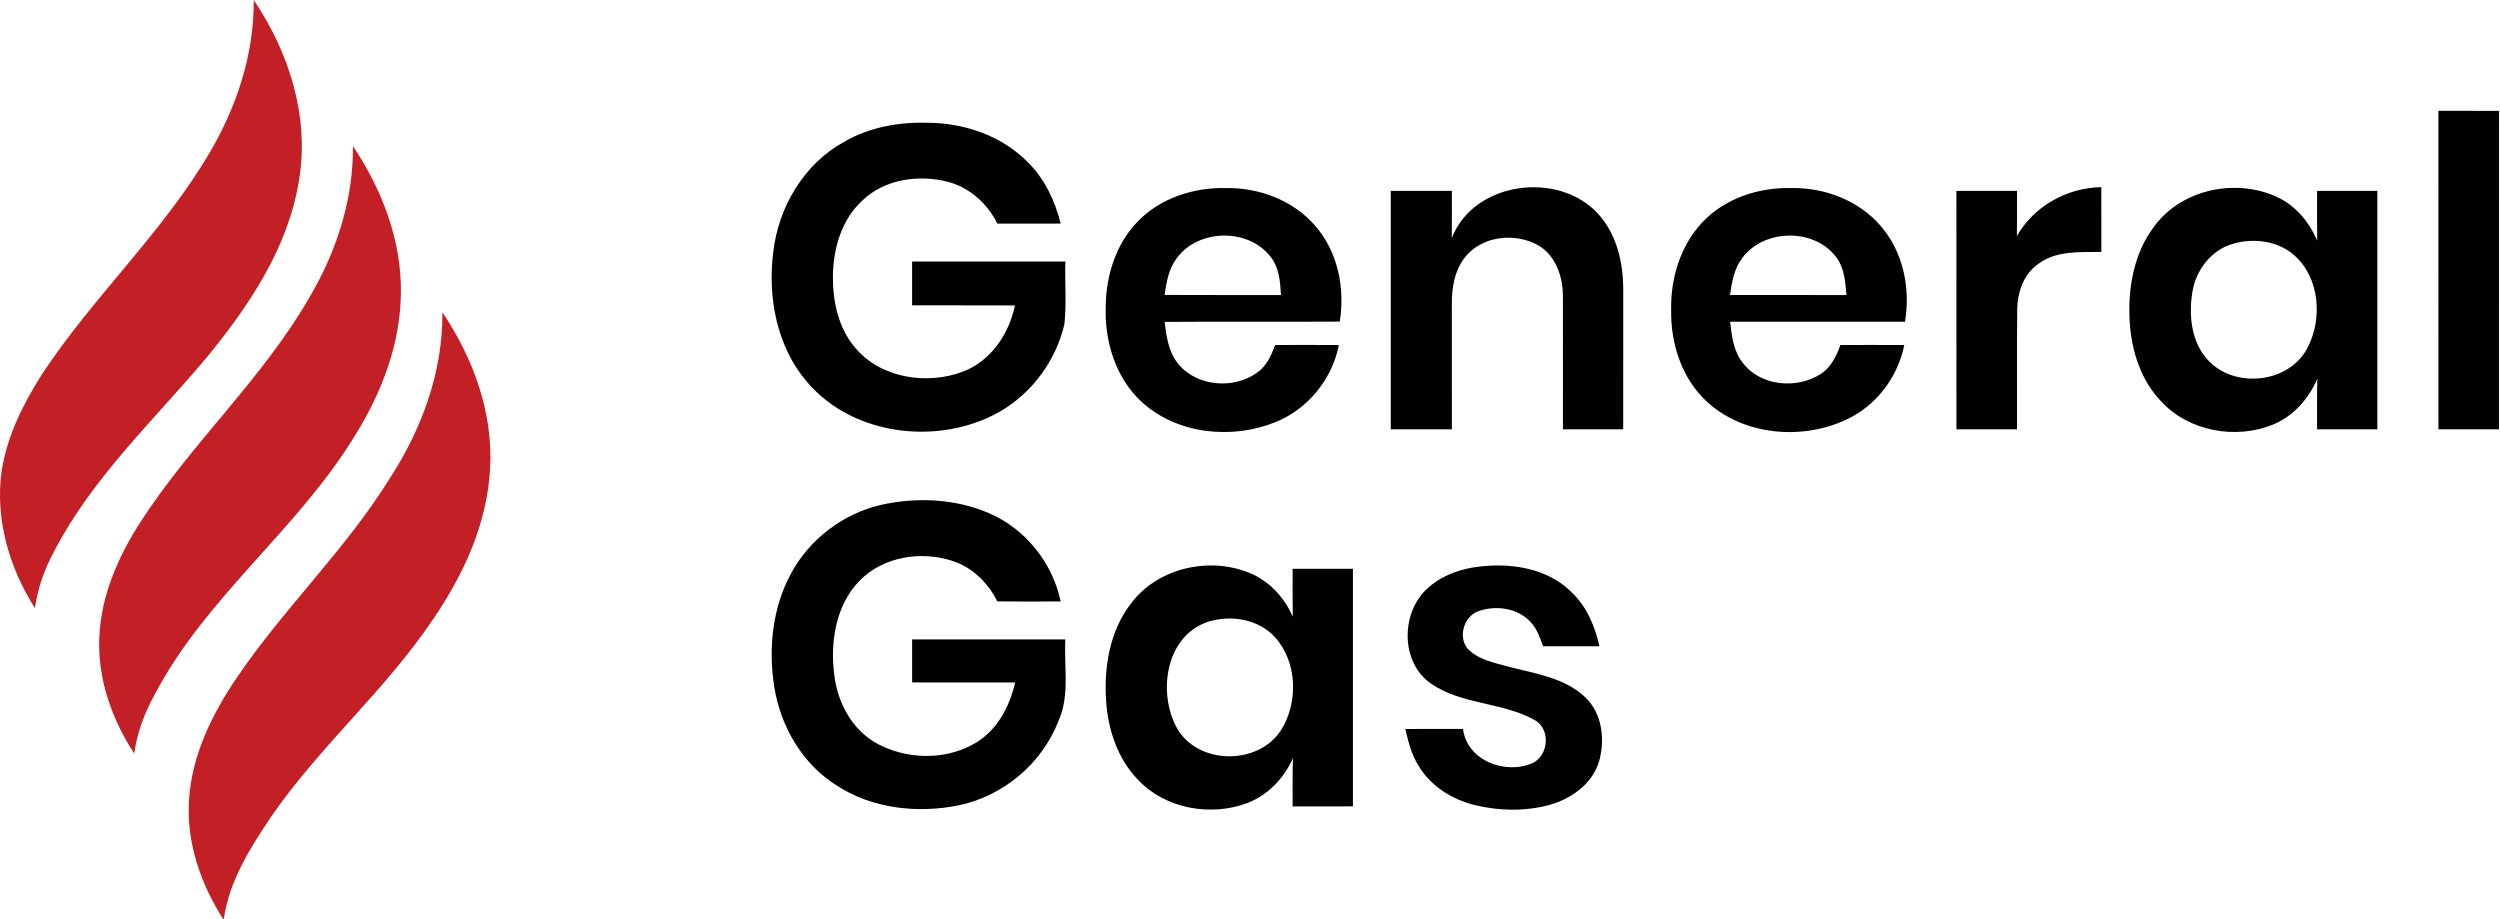<svg width="726px" height="267px" xmlns="http://www.w3.org/2000/svg" viewBox="0 0 726 267" fill-rule="evenodd" clip-rule="evenodd" stroke-linejoin="round" stroke-miterlimit="2"><g fill="#c22026" fill-rule="nonzero"><path d="M73.677 0c10.29 15.17 16.25 33.96 13.16 52.32-3.12 19.65-14.57 36.6-26.95 51.67-15.27 18.12-32.97 34.67-44.05 55.91-2.83 5.19-4.91 10.84-5.68 16.73-7.44-11.69-11.58-25.76-9.71-39.65 1.54-10.09 6.11-19.41 11.52-27.95 14.87-22.72 35.27-41.37 49.02-64.88C68.817 30.8 73.827 15.59 73.677 0zm28.82 42.45c8.45 12.54 14.14 27.38 13.93 42.66-.14 14.64-5.51 28.77-13.16 41.08-16.57 27.43-43.48 47.09-58.42 75.65-2.9 5.28-5.06 11.01-5.86 17-6.48-9.9-10.65-21.62-10.15-33.57.43-12.07 5.4-23.49 11.85-33.52 14.97-23.26 36-42.08 49.67-66.26 7.57-13.02 12.27-27.9 12.14-43.04zm25.97 48.24c8.96 13.31 14.83 29.25 13.84 45.47-.83 15.84-7.65 30.71-16.51 43.63-13.76 20.54-32.83 36.81-46.88 57.13-6.19 9.21-12.46 18.99-13.96 30.22-6.64-10.31-10.92-22.54-10.05-34.93.79-12.92 6.7-24.85 13.85-35.4 13.74-20.29 31.79-37.33 44.66-58.26 9.18-14.2 15.23-30.8 15.05-47.86z"/></g><g fill="#010101" fill-rule="nonzero"><path d="M708.107 32.18c5.87 0 11.74-.01 17.61.01-.02 30.83.01 61.66-.01 92.49h-17.59c-.02-30.83-.01-61.66-.01-92.5zm-463 9.03c7.22-4.23 15.71-5.78 24.01-5.56 10.68-.01 21.64 3.65 29.24 11.35 4.97 4.83 8.02 11.26 9.66 17.93-6.14.01-12.27 0-18.4 0-2.82-5.76-7.93-10.36-14.16-12.09-8.55-2.24-18.61-.88-25.13 5.48-6 5.55-8.38 13.95-8.45 21.91-.05 7.3 1.57 15.02 6.43 20.7 7.43 8.94 20.95 10.97 31.46 6.94 8.07-3.11 13.22-10.95 14.99-19.17-9.96-.05-19.92 0-29.88-.03V75.94c14.83-.01 29.67-.01 44.5 0-.17 6.04.37 12.13-.27 18.15-2.41 10.53-9.32 19.98-18.68 25.41-17.59 10.03-42.63 7.22-56.02-8.54-8.88-10.31-11.55-24.71-9.83-37.93 1.52-12.97 8.93-25.48 20.53-31.82zm176.49 27.94c6.34-16.46 30.95-19.68 42.48-7.07 5.42 5.93 7.33 14.21 7.31 22.06-.02 13.51 0 27.03-.01 40.54h-17.5c-.02-12.87.03-25.73-.01-38.59.01-5.55-1.93-11.58-6.85-14.66-6.85-4.11-17.11-3-21.92 3.74-2.76 3.73-3.49 8.49-3.48 13.03.02 12.16.02 24.32.01 36.48-5.92 0-11.83.01-17.75 0V55.43h17.75c-.01 4.57.03 9.15-.03 13.72zm164.1-.58c4.94-8.72 14.57-14.05 24.52-14.22.01 6.27 0 12.54.01 18.81-6.27.08-13.29-.46-18.53 3.65-4.24 3.05-5.91 8.44-5.9 13.47-.12 11.46 0 22.93-.05 34.4h-17.6c0-23.08-.01-46.16-.01-69.25 5.87-.01 11.74-.01 17.61 0 0 4.38.02 8.76-.05 13.14zm-255.36-4.19c6.59-6.89 16.37-10 25.75-9.77 9.6-.13 19.43 3.55 25.79 10.9 6.64 7.52 8.76 18.16 7.19 27.89-16.95.1-33.91-.05-50.87.08.51 4.13 1.1 8.51 3.74 11.9 5.32 6.92 16.35 7.82 23.23 2.76 2.68-1.89 4.03-4.98 5.14-7.95 6.17-.02 12.34-.03 18.51.01-1.98 9.91-8.97 18.56-18.35 22.36-12.67 5.17-28.64 3.58-38.94-5.86-7.54-6.96-10.77-17.51-10.43-27.57.06-8.97 2.9-18.21 9.24-24.75m11.44 10.54c-2.38 3.07-3.05 6.99-3.57 10.73 11.26.06 22.52.02 33.78.03-.21-3.9-.51-8.13-3.13-11.25-6.5-8.25-20.86-7.94-27.08.49zm152.67-10.45c6.56-6.92 16.34-10.09 25.73-9.86 9.57-.16 19.39 3.48 25.77 10.77 6.71 7.53 8.91 18.25 7.27 28.05-16.93.01-33.86-.01-50.79.01.48 4.12.97 8.51 3.63 11.87 5.11 6.84 15.7 7.79 22.63 3.32 3.03-1.89 4.61-5.2 5.77-8.44 6.18-.01 12.36-.03 18.55.01-1.91 9.45-8.32 17.86-17.17 21.82-12.9 5.88-29.62 4.37-40.23-5.44-7.2-6.68-10.45-16.74-10.3-26.39-.23-9.28 2.66-18.9 9.14-25.72M505.897 75c-2.32 3.07-2.98 6.96-3.5 10.67 11.27.02 22.54.01 33.81.01-.33-3.92-.61-8.17-3.24-11.34-6.55-8.2-20.89-7.8-27.07.66zm119.74-9.32c8.03-10.9 24.2-14.13 36.16-8.2 5.13 2.54 8.89 7.18 11.11 12.38-.06-4.81-.03-9.62-.03-14.43h17.5v69.25h-17.5c0-4.9-.06-9.8.08-14.7-2.5 5.79-6.93 10.89-12.86 13.31-10.81 4.42-24.42 2.01-32.45-6.68-5.87-6.04-8.58-14.49-9.16-22.75-.65-9.79 1.05-20.23 7.15-28.18m22.87 5.1c-6.24 1.75-10.78 7.53-11.8 13.82-1.19 6.93-.4 14.94 4.71 20.21 7.78 8.13 23.27 6.44 28.61-3.67 4.51-8.46 3.67-20.54-3.85-27.07-4.76-4.18-11.73-5-17.67-3.29zm-392.89 75.89c10.42-2.38 21.7-1.89 31.58 2.35 10.58 4.54 18.44 14.4 20.82 25.64-6.14.03-12.27.05-18.41-.01-2.66-5.44-7.33-9.97-13.17-11.81-9.1-2.93-20.01-1.18-26.83 5.82-6.95 7.15-8.6 17.91-7.31 27.46.93 7.91 5.11 15.73 12.2 19.71 8.39 4.63 19.32 5.06 27.82.47 6.87-3.56 10.84-10.79 12.47-18.11-9.97-.02-19.94 0-29.91-.01v-12.49c14.83-.01 29.67-.01 44.5 0-.45 7.91 1.38 16.27-2.03 23.75-4.8 12.39-16.15 21.86-29.17 24.48-11.8 2.33-24.76.92-35.01-5.69-9.98-6.15-16.43-17.07-18.28-28.52-1.81-11.14-.65-23.06 4.79-33.09 5.3-9.94 15-17.35 25.94-19.95zm72.71 28.73c7.83-10.65 23.35-14.01 35.24-8.72 5.38 2.42 9.48 7.04 11.86 12.38-.09-4.63-.05-9.25-.05-13.87 5.83-.01 11.67-.01 17.51-.01-.01 23-.01 46 0 68.99-5.84.01-11.68.01-17.51.01 0-4.67-.05-9.34.09-14.01-2.6 5.83-7.26 10.79-13.31 13.06-10.55 3.94-23.59 1.67-31.5-6.59-6.09-6.17-8.97-14.87-9.46-23.39-.61-9.68 1.1-20 7.13-27.85m22.12 5.29c-12.06 4.33-14.27 20.65-8.64 30.79 6.09 10.66 23.49 10.84 30.14.65 5.15-8.03 4.82-19.87-1.68-27.07-4.9-5.39-13.12-6.63-19.82-4.37zm64.23-9.94c4.99-4.51 11.83-6.27 18.42-6.49 8.5-.4 17.75 1.76 23.74 8.19 4.15 4.09 6.36 9.63 7.65 15.22-5.46.02-10.92.02-16.38 0-.93-2.47-1.75-5.09-3.63-7.03-3.71-4.07-10.04-4.94-15.07-3.18-4.22 1.44-6.08 7.36-3.26 10.85 3.05 3.29 7.71 4.11 11.85 5.27 7.59 2.02 16.04 3.11 22.06 8.63 5.29 4.73 6.18 12.75 4.21 19.25-2.08 6.35-8.09 10.55-14.3 12.29-7.06 1.91-14.62 1.76-21.7.04-6.56-1.62-12.79-5.47-16.29-11.37-2.07-3.24-3.02-7.01-3.87-10.72 5.58-.04 11.17-.01 16.75-.02 1.14 9.35 12.7 13.52 20.52 9.75 4.56-2.52 4.83-10.12-.01-12.5-9.3-5.03-20.86-4.29-29.71-10.35-9.06-6.13-8.94-20.84-.98-27.83z"/></g></svg>